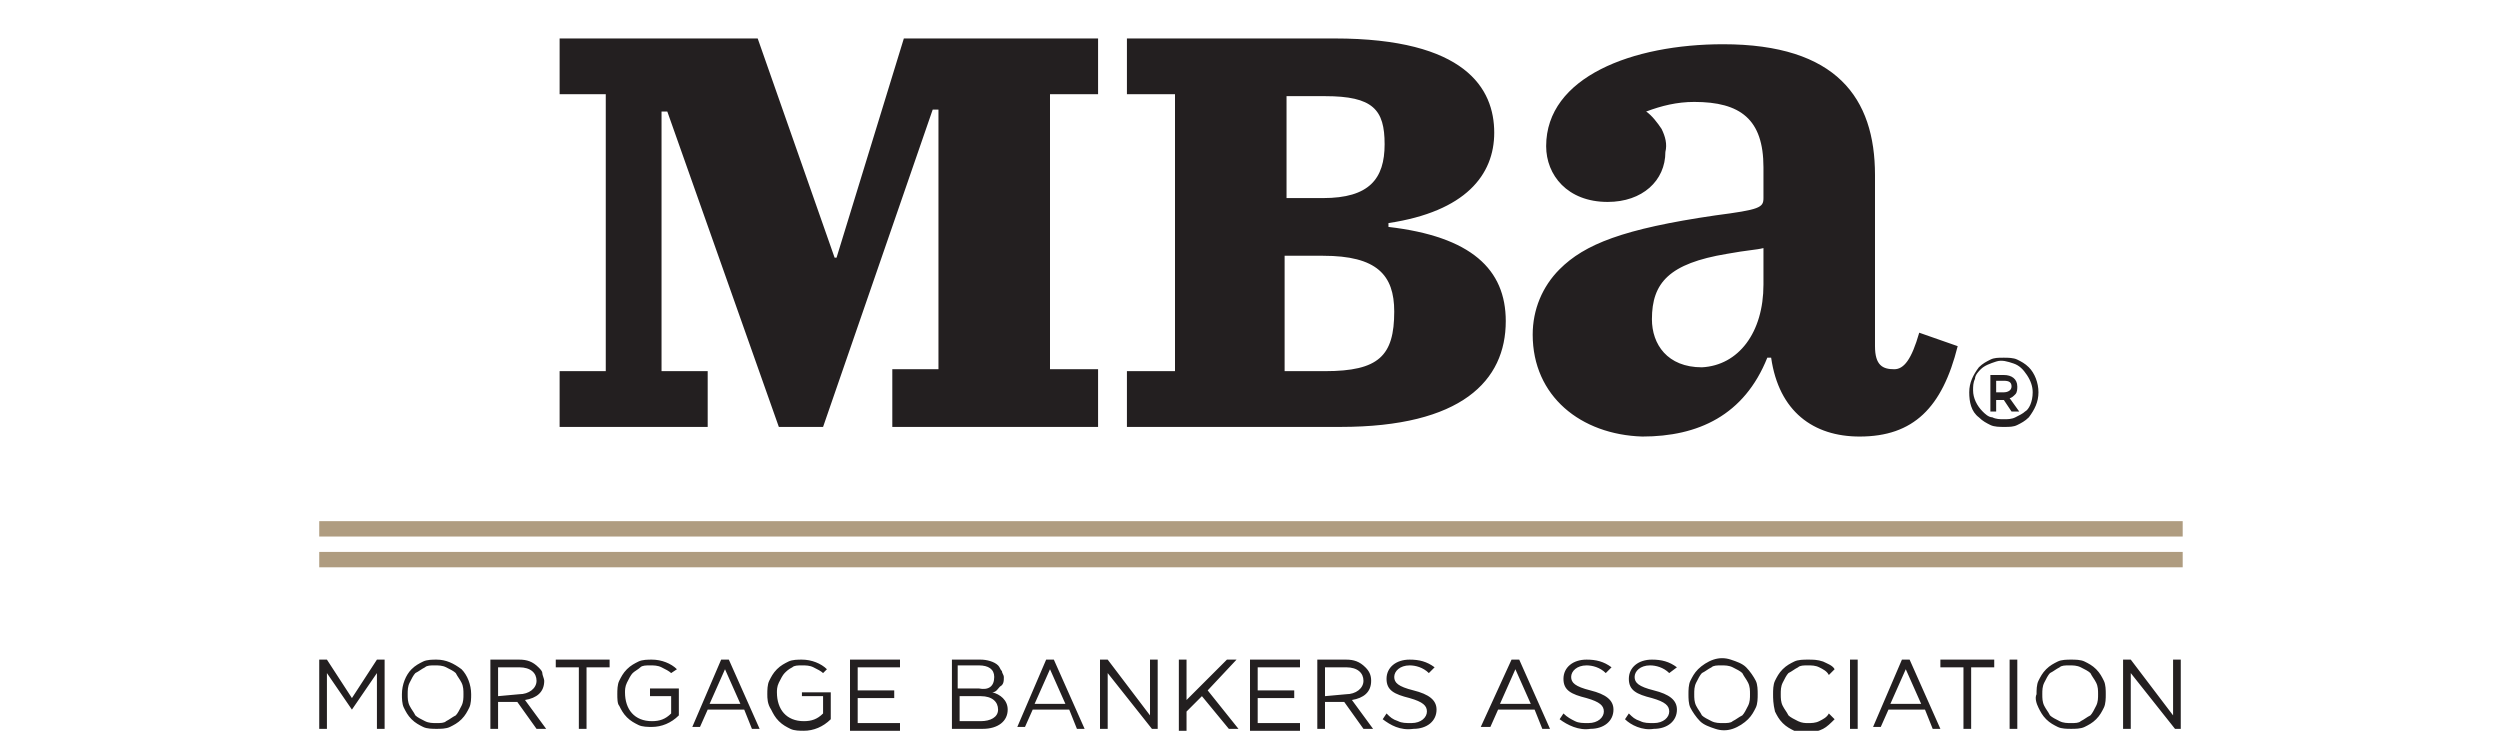 <?xml version="1.0" encoding="utf-8"?>
<!-- Generator: Adobe Illustrator 27.0.1, SVG Export Plug-In . SVG Version: 6.00 Build 0)  -->
<svg version="1.1" id="Layer_1" xmlns="http://www.w3.org/2000/svg" xmlns:xlink="http://www.w3.org/1999/xlink" x="0px" y="0px"
	 viewBox="0 0 130 38" style="enable-background:new 0 0 130 38;" xml:space="preserve">
<style type="text/css">
	.st0{fill:#AF9C80;}
	.st1{fill:#231F20;}
</style>
<g>
	<path class="st0" d="M113.4,27.1H16.6v0.8h96.9V27.1z M113.4,28.7H16.6v0.8h96.9V28.7z"/>
	<path class="st1" d="M16.6,34.3H17l1.3,2l1.3-2H20v3.6h-0.4V35l-1.3,1.9h0L17,35v2.9h-0.4V34.3z M20.9,36.1c0-0.5,0.2-1,0.5-1.3
		c0.2-0.2,0.4-0.3,0.6-0.4c0.2-0.1,0.5-0.1,0.7-0.1c0.5,0,0.9,0.2,1.3,0.5c0.3,0.3,0.5,0.8,0.5,1.3c0,0.2,0,0.5-0.1,0.7
		c-0.1,0.2-0.2,0.4-0.4,0.6c-0.2,0.2-0.4,0.3-0.6,0.4c-0.2,0.1-0.5,0.1-0.7,0.1c-0.2,0-0.5,0-0.7-0.1s-0.4-0.2-0.6-0.4
		c-0.2-0.2-0.3-0.4-0.4-0.6C20.9,36.6,20.9,36.3,20.9,36.1z M24.1,36.1c0-0.2,0-0.4-0.1-0.6c-0.1-0.2-0.2-0.3-0.3-0.5
		c-0.1-0.1-0.3-0.2-0.5-0.3c-0.2-0.1-0.4-0.1-0.6-0.1c-0.2,0-0.4,0-0.5,0.1c-0.2,0.1-0.3,0.2-0.5,0.3c-0.1,0.1-0.2,0.3-0.3,0.5
		c-0.1,0.2-0.1,0.4-0.1,0.6c0,0.2,0,0.4,0.1,0.6c0.1,0.2,0.2,0.3,0.3,0.5c0.1,0.1,0.3,0.2,0.5,0.3s0.4,0.1,0.6,0.1
		c0.2,0,0.4,0,0.5-0.1c0.2-0.1,0.3-0.2,0.5-0.3c0.1-0.1,0.2-0.3,0.3-0.5C24.1,36.5,24.1,36.3,24.1,36.1z M25.5,34.3H27
		c0.4,0,0.7,0.1,1,0.4c0.1,0.1,0.2,0.2,0.2,0.3c0,0.1,0.1,0.3,0.1,0.4c0,0.6-0.4,0.9-1,1l1.1,1.5h-0.5l-1-1.4h-1v1.4h-0.4V34.3z
		 M27,36.1c0.5,0,0.9-0.3,0.9-0.7c0-0.4-0.3-0.7-0.9-0.7h-1.1v1.5L27,36.1z M30.1,34.7h-1.2v-0.4h2.8v0.4h-1.2v3.2h-0.4V34.7z
		 M32.1,36.1c0-0.2,0-0.5,0.1-0.7c0.1-0.2,0.2-0.4,0.4-0.6c0.2-0.2,0.4-0.3,0.6-0.4c0.2-0.1,0.5-0.1,0.7-0.1c0.5,0,1,0.2,1.3,0.5
		L34.9,35c-0.1-0.1-0.3-0.2-0.5-0.3c-0.2-0.1-0.4-0.1-0.6-0.1c-0.2,0-0.4,0-0.5,0.1S33,34.9,32.9,35c-0.1,0.1-0.2,0.3-0.3,0.5
		c-0.1,0.2-0.1,0.4-0.1,0.5c0,0.9,0.5,1.5,1.4,1.5c0.4,0,0.7-0.1,1-0.4v-0.9h-1.1v-0.4h1.5v1.4c-0.4,0.4-0.9,0.6-1.4,0.6
		c-0.2,0-0.5,0-0.7-0.1s-0.4-0.2-0.6-0.4c-0.2-0.2-0.3-0.4-0.4-0.6C32.1,36.6,32.1,36.3,32.1,36.1z M37.5,34.3h0.4l1.6,3.6h-0.4
		l-0.4-1h-1.9l-0.4,0.9h-0.4L37.5,34.3z M38.5,36.6l-0.8-1.8l-0.8,1.8H38.5z M39.9,36.1c0-0.2,0-0.5,0.1-0.7
		c0.1-0.2,0.2-0.4,0.4-0.6c0.2-0.2,0.4-0.3,0.6-0.4c0.2-0.1,0.5-0.1,0.7-0.1c0.5,0,1,0.2,1.3,0.5L42.8,35c-0.1-0.1-0.3-0.2-0.5-0.3
		c-0.2-0.1-0.4-0.1-0.6-0.1c-0.2,0-0.4,0-0.5,0.1c-0.2,0.1-0.3,0.2-0.4,0.3c-0.1,0.1-0.2,0.3-0.3,0.5s-0.1,0.4-0.1,0.5
		c0,0.9,0.5,1.5,1.4,1.5c0.4,0,0.7-0.1,1-0.4v-0.9h-1.1V36h1.5v1.4c-0.4,0.4-0.9,0.6-1.4,0.6c-0.2,0-0.5,0-0.7-0.1
		c-0.2-0.1-0.4-0.2-0.6-0.4c-0.2-0.2-0.3-0.4-0.4-0.6C39.9,36.6,39.9,36.3,39.9,36.1z M44.2,34.3h2.6v0.4h-2.2v1.2h1.9v0.4h-1.9v1.3
		h2.2v0.4h-2.6L44.2,34.3z M49.5,34.3H51c0.3,0,0.7,0.1,0.9,0.3c0.1,0.1,0.1,0.2,0.2,0.3c0,0.1,0.1,0.2,0.1,0.3c0,0.2,0,0.4-0.2,0.5
		c-0.1,0.1-0.2,0.3-0.4,0.3c0.4,0.1,0.8,0.4,0.8,0.9c0,0.6-0.5,1-1.3,1h-1.6V34.3z M51.7,35.2c0-0.4-0.3-0.6-0.8-0.6h-1.1v1.2h1.1
		C51.4,35.9,51.7,35.7,51.7,35.2L51.7,35.2z M51,36.2h-1.1v1.3H51c0.5,0,0.9-0.2,0.9-0.6C51.9,36.5,51.6,36.2,51,36.2L51,36.2z
		 M54.4,34.3h0.4l1.6,3.6H56l-0.4-1h-1.9l-0.4,0.9h-0.4L54.4,34.3z M55.4,36.6l-0.8-1.8l-0.8,1.8H55.4z M57.2,34.3h0.4l2.2,2.9v-2.9
		h0.4v3.6h-0.3l-2.3-2.9v2.9h-0.4V34.3z M61.3,34.3h0.4v2.1l2.1-2.1h0.5l-1.5,1.6l1.6,2h-0.5l-1.4-1.7l-0.8,0.8v1h-0.4V34.3z
		 M65,34.3h2.6v0.4h-2.2v1.2h1.9v0.4h-1.9v1.3h2.2v0.4H65V34.3z M68.5,34.3H70c0.4,0,0.7,0.1,1,0.4c0.2,0.2,0.3,0.4,0.3,0.7
		c0,0.6-0.4,0.9-1,1l1.1,1.5h-0.5l-1-1.4h-1v1.4h-0.4V34.3z M70,36.1c0.5,0,0.9-0.3,0.9-0.7c0-0.4-0.3-0.7-0.9-0.7h-1.1v1.5L70,36.1
		z M71.9,37.4l0.2-0.3c0.2,0.2,0.3,0.3,0.6,0.4c0.2,0.1,0.4,0.1,0.7,0.1c0.5,0,0.8-0.3,0.8-0.6c0-0.3-0.2-0.5-0.9-0.7
		c-0.8-0.2-1.2-0.4-1.2-1c0-0.6,0.5-1,1.2-1c0.5,0,0.9,0.1,1.3,0.4L74.3,35c-0.3-0.3-0.7-0.4-1-0.4c-0.5,0-0.8,0.3-0.8,0.6
		c0,0.3,0.2,0.5,1,0.7c0.8,0.2,1.2,0.5,1.2,1c0,0.6-0.5,1-1.2,1C72.8,38,72.3,37.7,71.9,37.4z M78.6,34.3H79l1.6,3.6h-0.4l-0.4-1
		h-1.9l-0.4,0.9H77L78.6,34.3z M79.6,36.6l-0.8-1.8L78,36.6H79.6z M81.1,37.4l0.2-0.3c0.2,0.2,0.4,0.3,0.6,0.4
		c0.2,0.1,0.4,0.1,0.7,0.1c0.5,0,0.8-0.3,0.8-0.6c0-0.3-0.2-0.5-0.9-0.7c-0.8-0.2-1.2-0.4-1.2-1c0-0.6,0.5-1,1.2-1
		c0.5,0,0.9,0.1,1.3,0.4L83.5,35c-0.3-0.3-0.7-0.4-1-0.4c-0.5,0-0.8,0.3-0.8,0.6c0,0.3,0.2,0.5,1,0.7c0.8,0.2,1.2,0.5,1.2,1
		c0,0.6-0.5,1-1.2,1C82.1,38,81.5,37.7,81.1,37.4z M84.5,37.4l0.2-0.3c0.2,0.2,0.3,0.3,0.6,0.4c0.2,0.1,0.4,0.1,0.7,0.1
		c0.5,0,0.8-0.3,0.8-0.6c0-0.3-0.2-0.5-0.9-0.7c-0.8-0.2-1.2-0.4-1.2-1c0-0.6,0.5-1,1.2-1c0.5,0,0.9,0.1,1.3,0.4L86.8,35
		c-0.3-0.3-0.7-0.4-1-0.4c-0.5,0-0.8,0.3-0.8,0.6c0,0.3,0.2,0.5,1,0.7c0.8,0.2,1.2,0.5,1.2,1c0,0.6-0.5,1-1.2,1
		C85.4,38,84.8,37.7,84.5,37.4z M87.8,36.1c0-0.2,0-0.5,0.1-0.7c0.1-0.2,0.2-0.4,0.4-0.6c0.2-0.2,0.5-0.4,0.8-0.5
		c0.3-0.1,0.6-0.1,0.9,0c0.3,0.1,0.6,0.2,0.8,0.4c0.2,0.2,0.4,0.5,0.5,0.7c0.1,0.2,0.1,0.5,0.1,0.7c0,0.2,0,0.5-0.1,0.7
		c-0.1,0.2-0.2,0.4-0.4,0.6c-0.2,0.2-0.5,0.4-0.8,0.5c-0.3,0.1-0.6,0.1-0.9,0c-0.3-0.1-0.6-0.2-0.8-0.4c-0.2-0.2-0.4-0.5-0.5-0.7
		C87.8,36.6,87.8,36.3,87.8,36.1z M91,36.1c0-0.2,0-0.4-0.1-0.6c-0.1-0.2-0.2-0.3-0.3-0.5c-0.1-0.1-0.3-0.2-0.5-0.3
		c-0.2-0.1-0.4-0.1-0.6-0.1c-0.2,0-0.4,0-0.5,0.1c-0.2,0.1-0.3,0.2-0.5,0.3c-0.1,0.1-0.2,0.3-0.3,0.5c-0.1,0.2-0.1,0.4-0.1,0.6
		c0,0.2,0,0.4,0.1,0.6c0.1,0.2,0.2,0.3,0.3,0.5c0.1,0.1,0.3,0.2,0.5,0.3c0.2,0.1,0.4,0.1,0.6,0.1c0.2,0,0.4,0,0.5-0.1
		c0.2-0.1,0.3-0.2,0.5-0.3c0.1-0.1,0.2-0.3,0.3-0.5C91,36.5,91,36.3,91,36.1z M92.2,36.1c0-0.2,0-0.5,0.1-0.7
		c0.1-0.2,0.2-0.4,0.4-0.6c0.2-0.2,0.4-0.3,0.6-0.4c0.2-0.1,0.5-0.1,0.7-0.1c0.3,0,0.5,0,0.8,0.1c0.2,0.1,0.5,0.2,0.6,0.4l-0.3,0.3
		c-0.1-0.2-0.3-0.3-0.5-0.4c-0.2-0.1-0.4-0.1-0.6-0.1c-0.2,0-0.4,0-0.5,0.1c-0.2,0.1-0.3,0.2-0.5,0.3c-0.1,0.1-0.2,0.3-0.3,0.5
		c-0.1,0.2-0.1,0.4-0.1,0.6c0,0.2,0,0.4,0.1,0.6c0.1,0.2,0.2,0.3,0.3,0.5c0.1,0.1,0.3,0.2,0.5,0.3c0.2,0.1,0.4,0.1,0.5,0.1
		c0.2,0,0.4,0,0.6-0.1c0.2-0.1,0.4-0.2,0.5-0.4l0.3,0.3c-0.2,0.2-0.4,0.4-0.6,0.5c-0.2,0.1-0.5,0.2-0.8,0.2c-0.2,0-0.5,0-0.7-0.1
		c-0.2-0.1-0.4-0.2-0.6-0.4c-0.2-0.2-0.3-0.4-0.4-0.6C92.2,36.6,92.2,36.3,92.2,36.1z M96.2,34.3h0.4v3.6h-0.4V34.3z M98.9,34.3h0.4
		l1.6,3.6h-0.4l-0.4-1h-1.9l-0.4,0.9h-0.4L98.9,34.3z M99.9,36.6l-0.8-1.8l-0.8,1.8H99.9z M102.1,34.7h-1.2v-0.4h2.8v0.4h-1.2v3.2
		h-0.4V34.7z M104.5,34.3h0.4v3.6h-0.4L104.5,34.3z M105.9,36.1c0-0.2,0-0.5,0.1-0.7c0.1-0.2,0.2-0.4,0.4-0.6
		c0.2-0.2,0.4-0.3,0.6-0.4c0.2-0.1,0.5-0.1,0.7-0.1c0.2,0,0.5,0,0.7,0.1c0.2,0.1,0.4,0.2,0.6,0.4c0.2,0.2,0.3,0.4,0.4,0.6
		c0.1,0.2,0.1,0.5,0.1,0.7c0,0.2,0,0.5-0.1,0.7c-0.1,0.2-0.2,0.4-0.4,0.6c-0.2,0.2-0.4,0.3-0.6,0.4c-0.2,0.1-0.5,0.1-0.7,0.1
		c-0.2,0-0.5,0-0.7-0.1c-0.2-0.1-0.4-0.2-0.6-0.4c-0.2-0.2-0.3-0.4-0.4-0.6C105.9,36.6,105.8,36.3,105.9,36.1z M109.1,36.1
		c0-0.2,0-0.4-0.1-0.6c-0.1-0.2-0.2-0.3-0.3-0.5c-0.1-0.1-0.3-0.2-0.5-0.3c-0.2-0.1-0.4-0.1-0.6-0.1c-0.2,0-0.4,0-0.5,0.1
		c-0.2,0.1-0.3,0.2-0.5,0.3c-0.1,0.1-0.2,0.3-0.3,0.5c-0.1,0.2-0.1,0.4-0.1,0.6c0,0.2,0,0.4,0.1,0.6c0.1,0.2,0.2,0.3,0.3,0.5
		c0.1,0.1,0.3,0.2,0.5,0.3c0.2,0.1,0.4,0.1,0.6,0.1c0.2,0,0.4,0,0.5-0.1c0.2-0.1,0.3-0.2,0.5-0.3c0.1-0.1,0.2-0.3,0.3-0.5
		C109.1,36.5,109.1,36.3,109.1,36.1z M110.4,34.3h0.4l2.2,2.9v-2.9h0.4v3.6h-0.3l-2.3-2.9v2.9h-0.4V34.3z M29.1,19.3h2.4V4.9h-2.4V2
		h10.3l4,11.4h0.1L47,2h10.1v2.9h-2.5v14.3h2.5v3H46.4v-3h2.4V5.7h-0.3l-5.7,16.5h-2.3L34.7,5.8h-0.3v13.5h2.4v2.9h-7.7V19.3z
		 M58.6,19.3h2.5V4.9h-2.5V2h10.8c6.8,0,8.3,2.6,8.3,4.9c0,2.2-1.5,4.1-5.5,4.7v0.2c4.3,0.5,6.1,2.2,6.1,4.9c0,3.1-2.3,5.5-8.6,5.5
		H58.6V19.3z M68.8,10.3c2.4,0,3.2-1,3.2-2.8s-0.6-2.5-3.1-2.5h-2v5.3H68.8z M68.9,19.3c2.8,0,3.6-0.8,3.6-3.1
		c0-1.9-0.9-2.9-3.7-2.9h-2v6H68.9z M79.7,17.4c0-1.3,0.5-2.5,1.4-3.4c1.3-1.3,3.3-2.1,8.1-2.8c2.3-0.3,2.5-0.4,2.5-0.9V8.7
		c0-2.5-1.2-3.4-3.6-3.4c-0.9,0-1.7,0.2-2.5,0.5c0.3,0.2,0.6,0.6,0.8,0.9c0.2,0.4,0.3,0.8,0.2,1.2c0,1.5-1.2,2.6-3,2.6
		c-2.1,0-3.2-1.4-3.2-2.9c0-3.6,4.5-5.3,9.2-5.3c5.9,0,7.9,2.8,7.9,6.8v8.9c0,1,0.4,1.2,1,1.2c0.5,0,0.9-0.5,1.3-1.9l2,0.7
		c-0.8,3.2-2.3,4.7-5.1,4.7c-2.4,0-4.2-1.3-4.6-4.1h-0.2c-1.2,3-3.6,4.1-6.5,4.1C82.2,22.6,79.7,20.6,79.7,17.4z M91.7,14.8v-1.9
		c-0.4,0.1-0.8,0.1-1.9,0.3c-3,0.5-3.9,1.5-3.9,3.4c0,1.3,0.8,2.5,2.6,2.5C90.4,19,91.7,17.3,91.7,14.8L91.7,14.8z M102.4,20.4
		c0-0.5,0.2-0.9,0.5-1.3c0.2-0.2,0.4-0.3,0.6-0.4c0.2-0.1,0.4-0.1,0.7-0.1c0.2,0,0.5,0,0.7,0.1c0.2,0.1,0.4,0.2,0.6,0.4
		c0.3,0.3,0.5,0.8,0.5,1.3c0,0.5-0.2,0.9-0.5,1.3c-0.2,0.2-0.4,0.3-0.6,0.4c-0.2,0.1-0.4,0.1-0.7,0.1c-0.2,0-0.5,0-0.7-0.1
		c-0.2-0.1-0.4-0.2-0.6-0.4C102.5,21.4,102.4,20.9,102.4,20.4z M105.7,20.4c0-0.3-0.1-0.6-0.3-0.9c-0.2-0.3-0.4-0.5-0.7-0.6
		c-0.3-0.1-0.6-0.2-0.9-0.1c-0.3,0.1-0.6,0.2-0.8,0.4c-0.1,0.1-0.3,0.3-0.3,0.5c-0.1,0.2-0.1,0.4-0.1,0.6c0,0.4,0.2,0.8,0.5,1.1
		c0.1,0.1,0.3,0.3,0.5,0.3c0.2,0.1,0.4,0.1,0.6,0.1c0.2,0,0.4,0,0.6-0.1s0.4-0.2,0.5-0.3C105.5,21.3,105.7,20.9,105.7,20.4z
		 M103.4,19.5h0.8c0.4,0,0.7,0.2,0.7,0.6c0,0.1,0,0.3-0.1,0.4c-0.1,0.1-0.2,0.2-0.3,0.2l0.5,0.7h-0.4l-0.4-0.6h-0.4v0.6h-0.3V19.5z
		 M104.2,20.4c0.2,0,0.4-0.1,0.4-0.3c0-0.2-0.1-0.3-0.4-0.3h-0.4v0.6L104.2,20.4z"/>
</g>
</svg>
